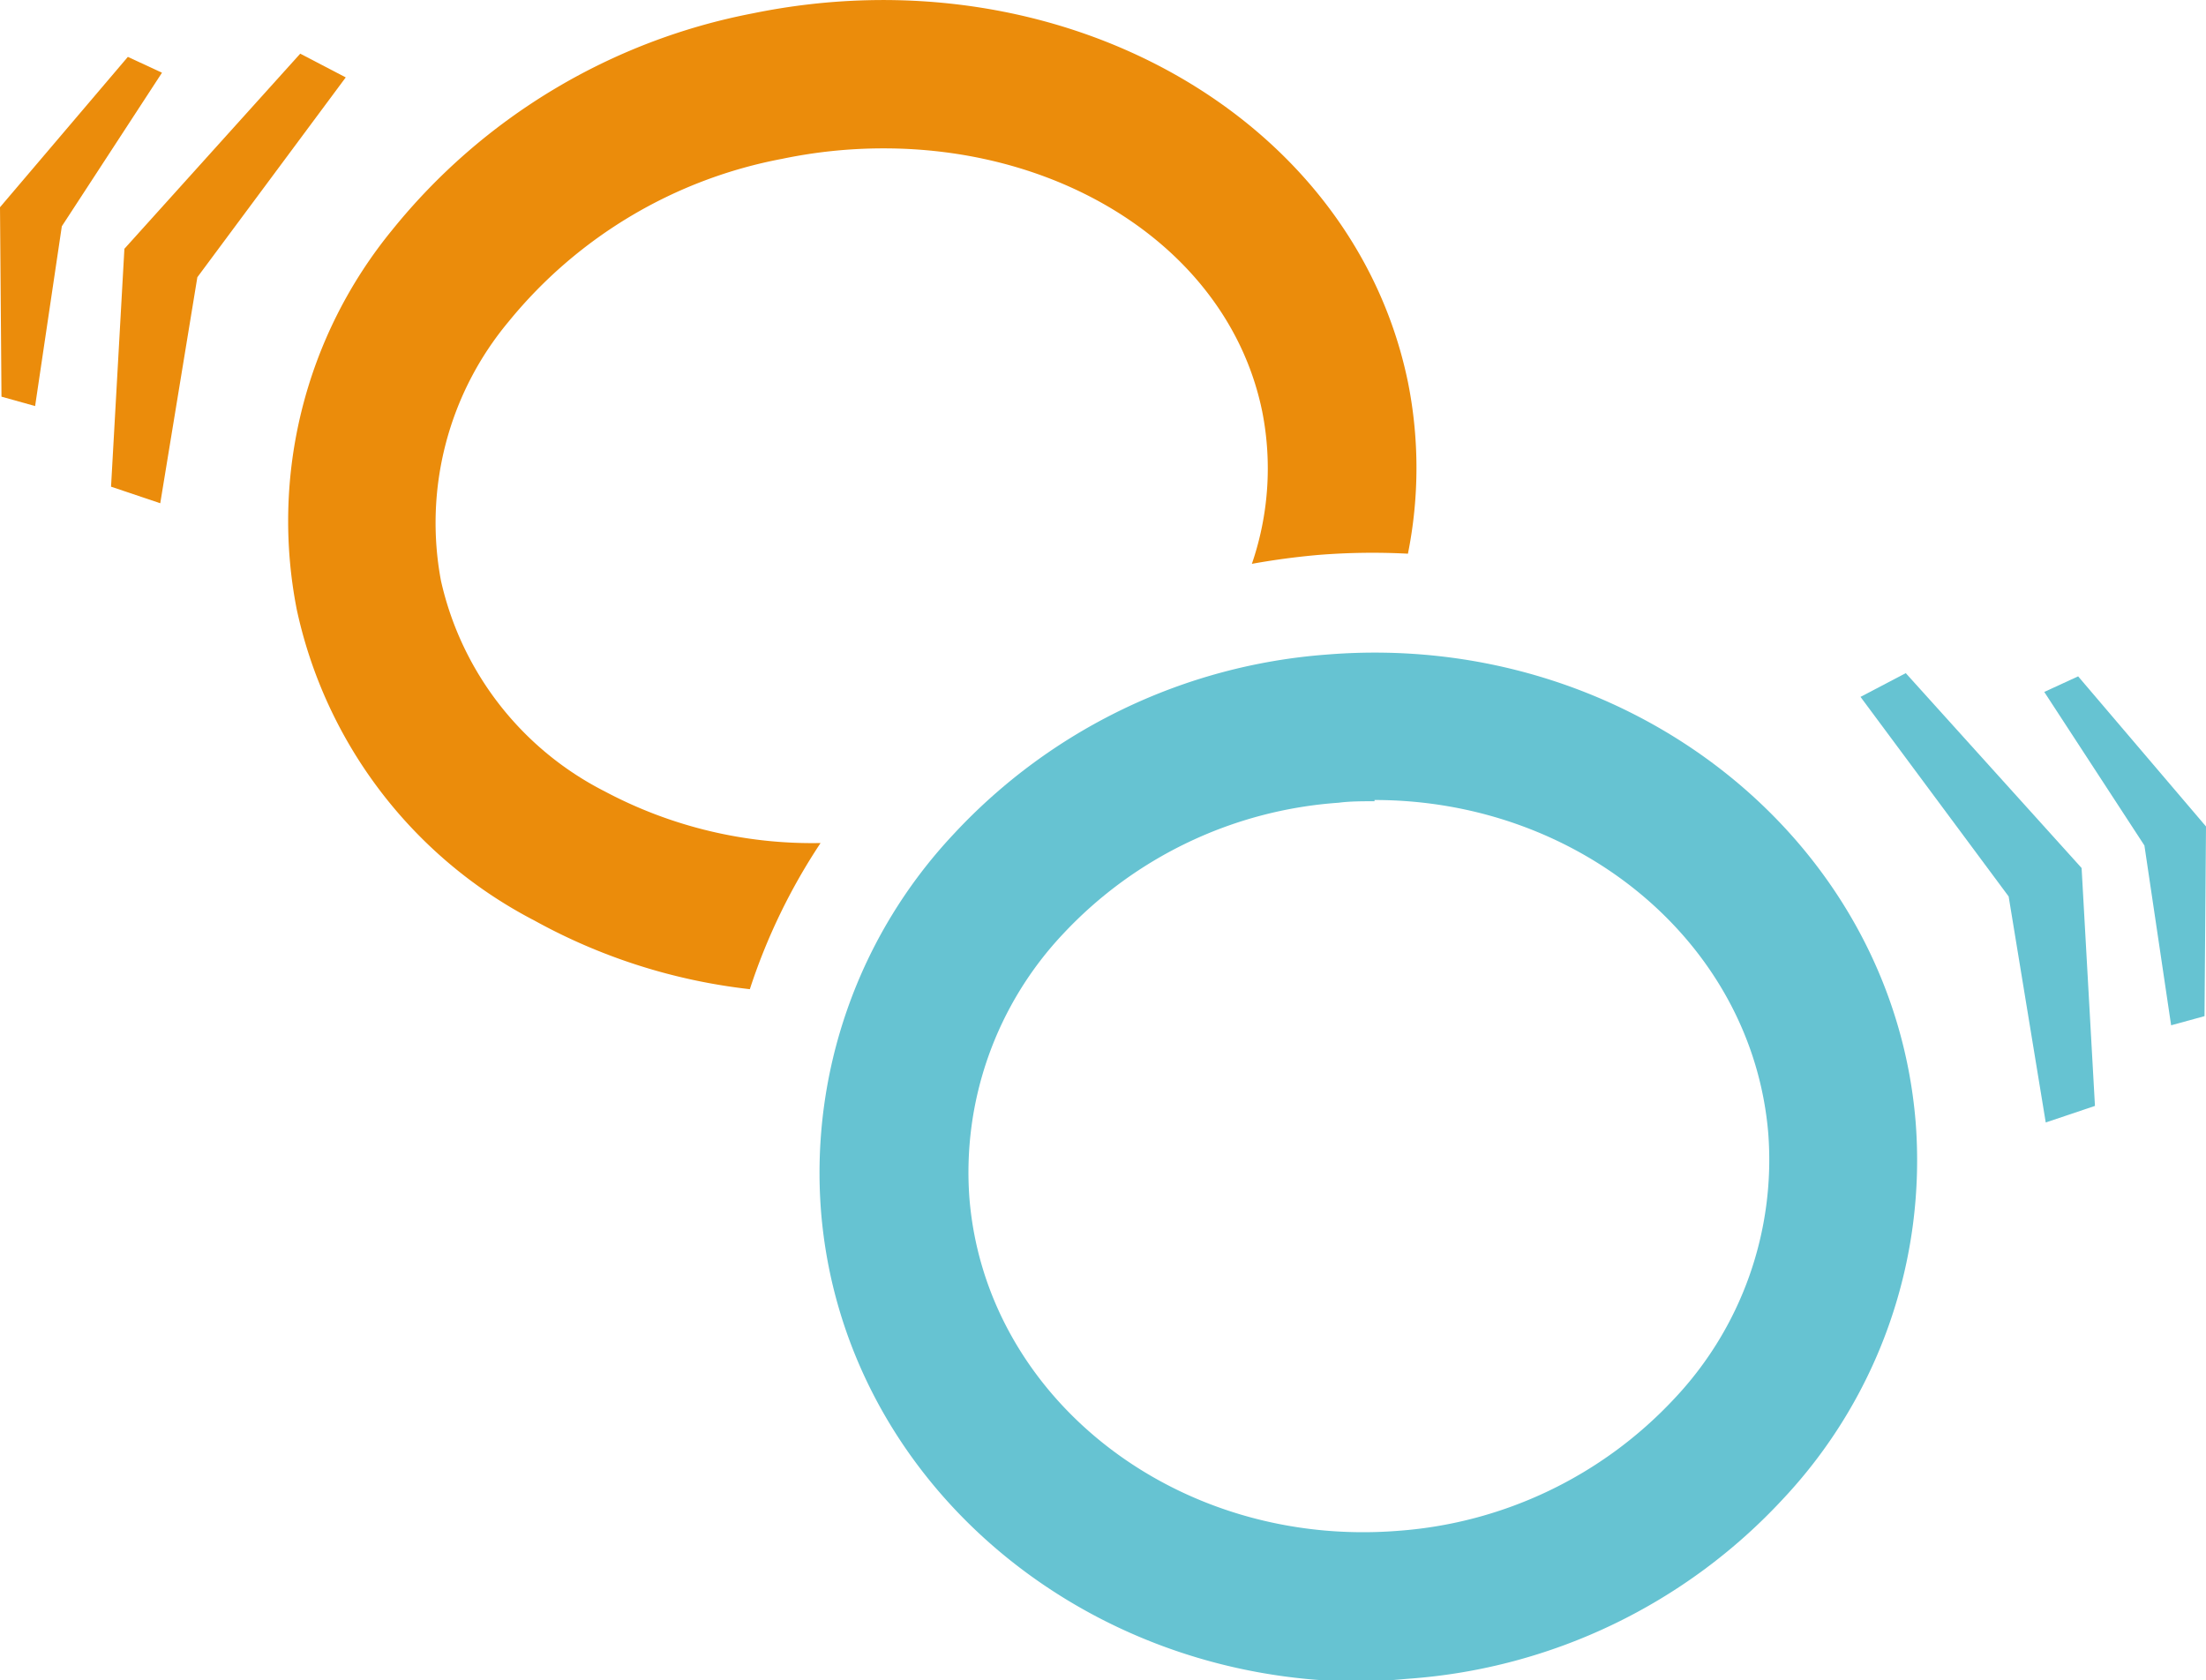 <svg id="Ebene_1" data-name="Ebene 1" xmlns="http://www.w3.org/2000/svg" width="89.2" height="67.95" viewBox="0 0 89.2 67.95"><defs><style>.cls-1{fill:#66c3d2;}.cls-2{fill:#eb8c0b;}</style></defs><polygon class="cls-1" points="75.23 28.18 77.06 27.22 84.17 35.1 84.71 44.72 82.72 45.39 81.22 36.25 75.23 28.18"/><polygon class="cls-1" points="82.66 27.98 86.71 34.19 87.79 41.46 89.14 41.09 89.2 33.42 84.03 27.35 82.66 27.98"/><path class="cls-1" d="M55.08,68c-11.38,0-21-8.18-21.88-19a20,20,0,0,1,5.36-15.27,22.9,22.9,0,0,1,15.08-7.26c12.22-1,22.89,7.49,23.82,18.91h0A20,20,0,0,1,72.1,60.61,22.84,22.84,0,0,1,57,67.88C56.37,67.93,55.72,68,55.08,68Zm.5-35.6c-.48,0-1,0-1.45.06A16.85,16.85,0,0,0,43,37.75a14.06,14.06,0,0,0-3.8,10.72c.67,8.13,8.45,14.15,17.36,13.43a16.94,16.94,0,0,0,11.14-5.34,14.07,14.07,0,0,0,3.8-10.73h0C70.86,38.15,63.87,32.35,55.58,32.35Z"/><polygon class="cls-2" points="13.98 3.13 12.14 2.17 5.03 10.06 4.49 19.68 6.48 20.35 7.98 11.21 13.98 3.13"/><polygon class="cls-2" points="6.55 2.94 2.5 9.15 1.42 16.42 0.06 16.04 0 8.38 5.17 2.3 6.55 2.94"/><path class="cls-2" d="M33.18,34.09A17.85,17.85,0,0,1,24.45,32a12.66,12.66,0,0,1-6.62-8.52A12.69,12.69,0,0,1,20.57,13,18.74,18.74,0,0,1,31.64,6.42,20,20,0,0,1,35.74,6c7.52,0,14,4.27,15.3,10.65a11.88,11.88,0,0,1-.42,6.15c.89-.16,1.78-.28,2.69-.36a27.41,27.41,0,0,1,3.62-.05,17.63,17.63,0,0,0,0-6.94C54.71,4.69,42.84-2,30.44.54A24.72,24.72,0,0,0,15.85,9.31,18.57,18.57,0,0,0,12,24.65a18.57,18.57,0,0,0,9.62,12.58A23.42,23.42,0,0,0,30.32,40,24.28,24.28,0,0,1,33.18,34.09Z"/></svg>